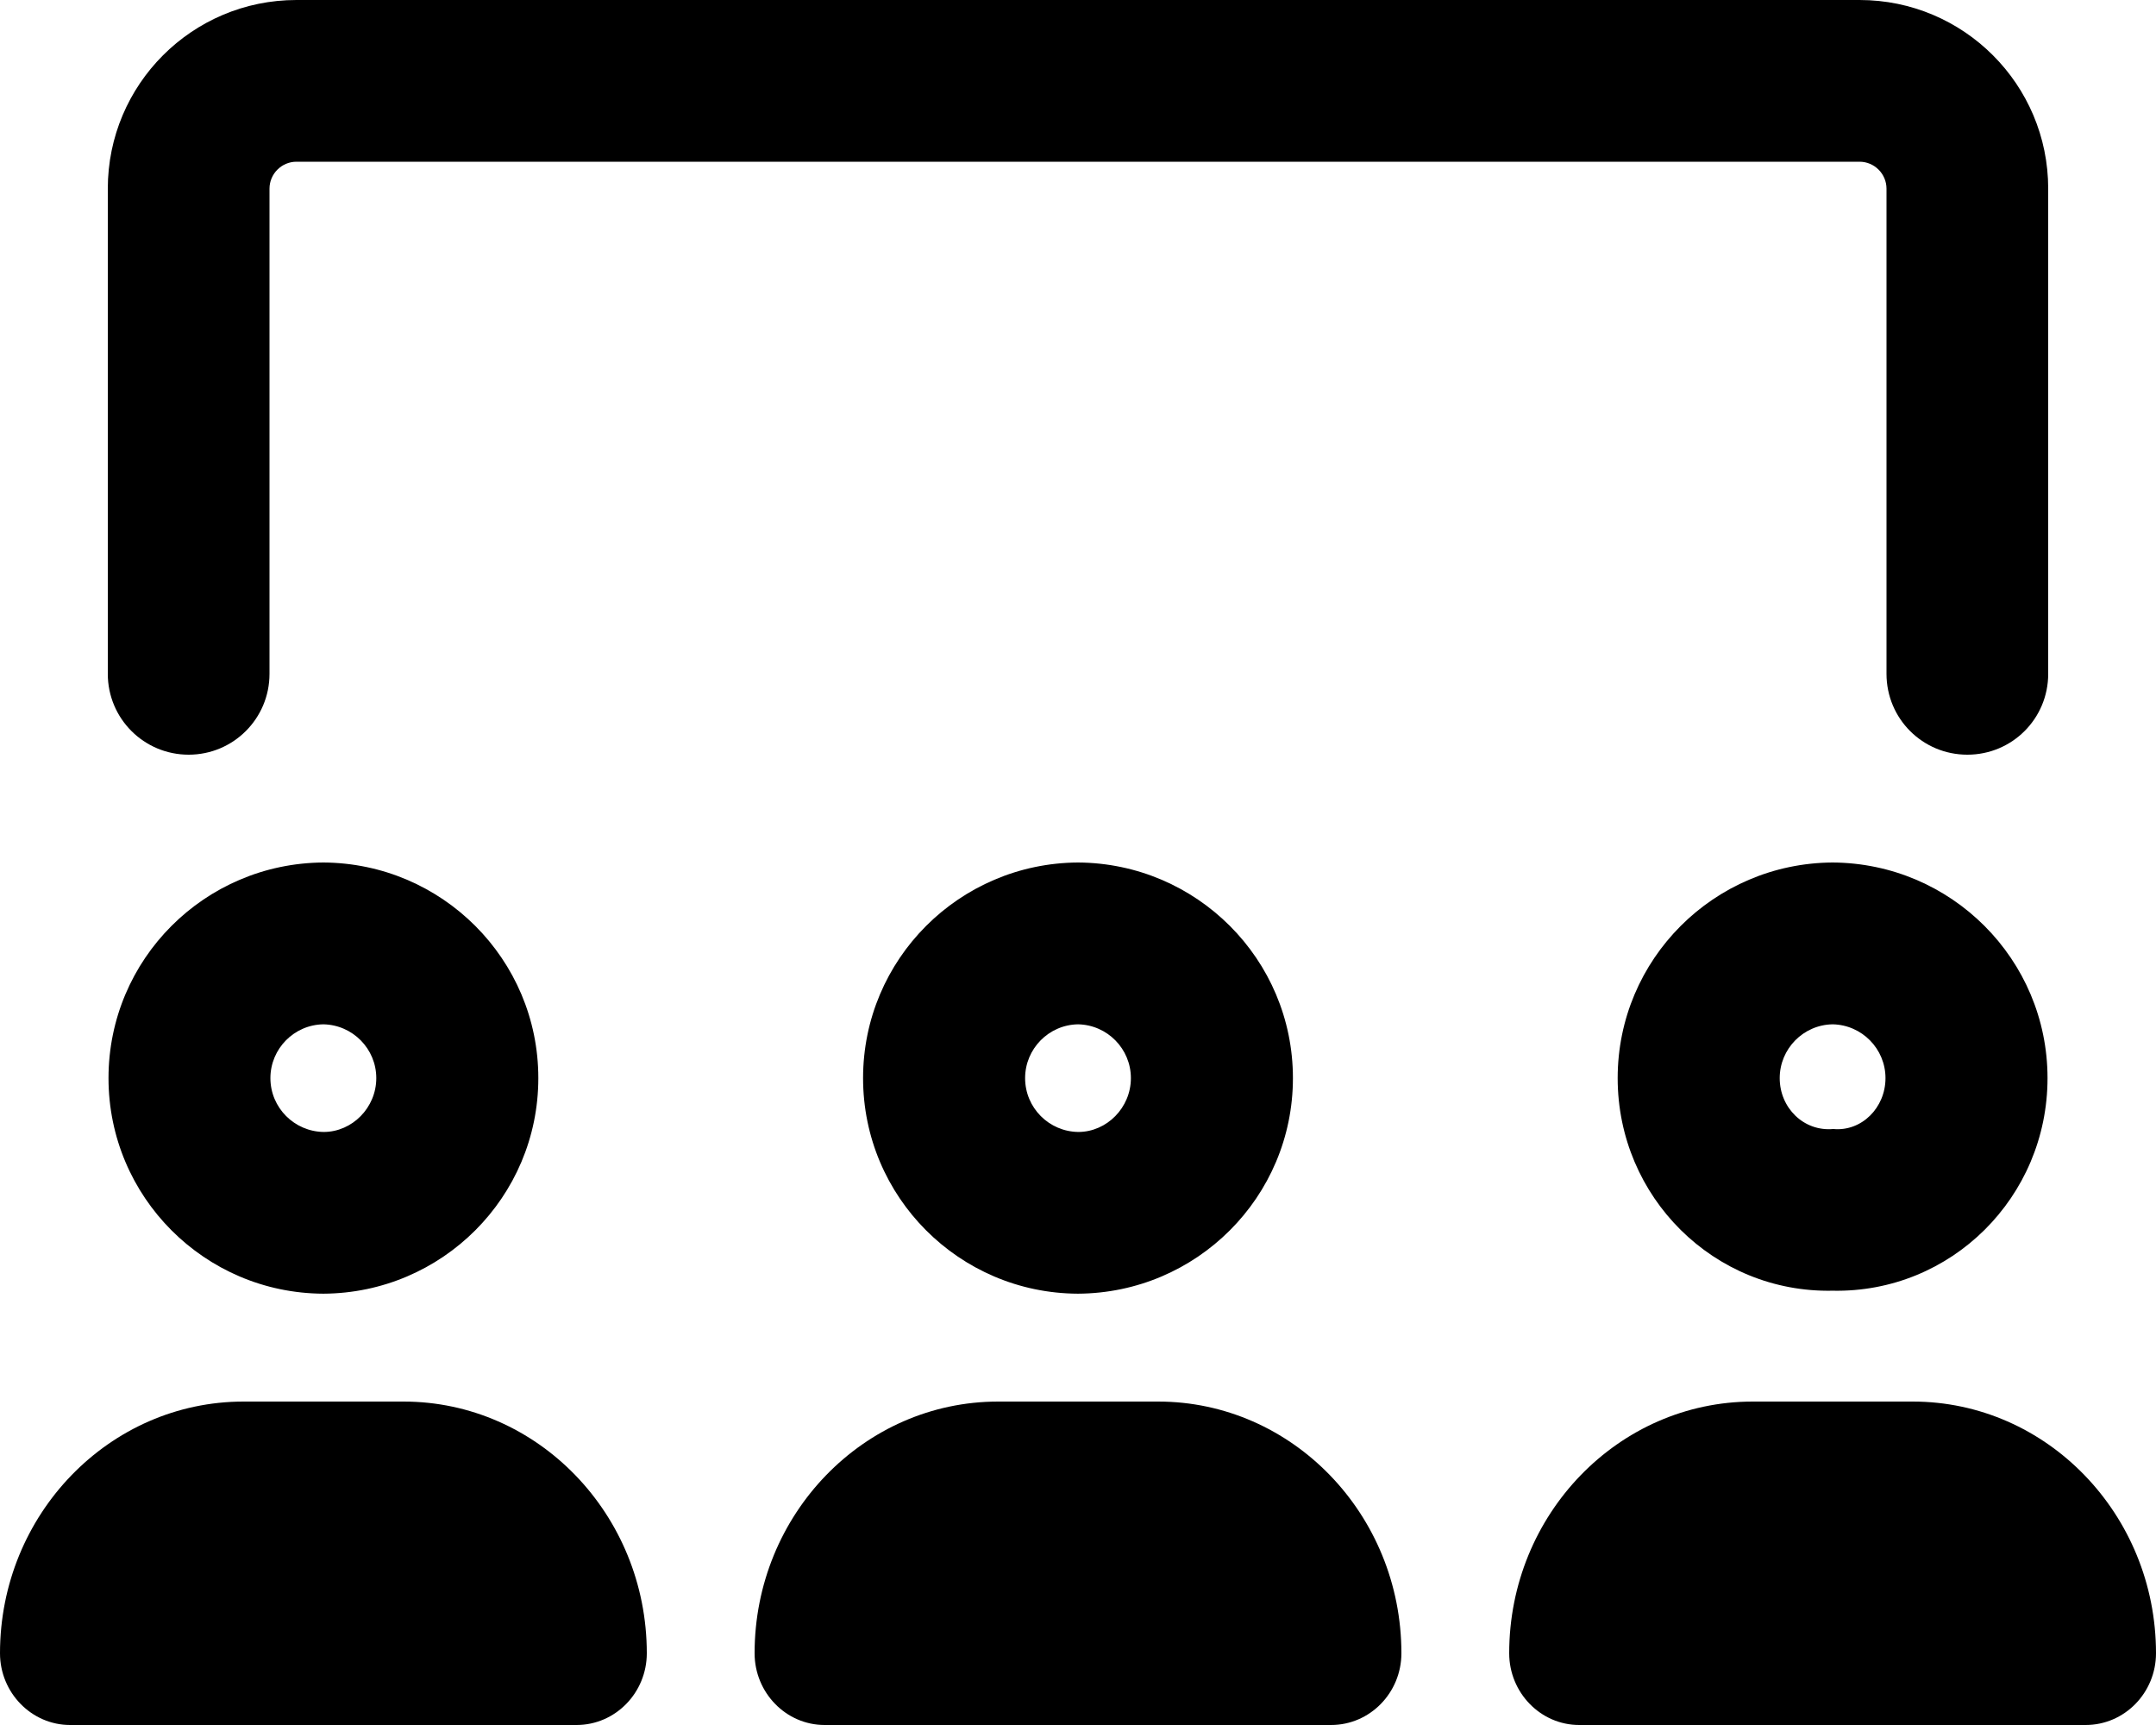 <svg xmlns="http://www.w3.org/2000/svg" viewBox="0 0 640 512"><!--! Font Awesome Pro 6.0.0-beta1 by @fontawesome - https://fontawesome.com License - https://fontawesome.com/license (Commercial License) --><path d="M56 224C69.25 224 80 213.3 80 200v-144c0-4.4 3.6-8 8-8h464c4.4 0 8 3.6 8 8v144C560 213.3 570.7 224 584 224S608 213.3 608 200v-144C608 25.07 582.9 0 552 0H88C57.07 0 32 25.07 32 56v144C32 213.3 42.75 224 56 224zM544 256C508.8 256.2 480.2 284.7 480.2 320S508.8 383.8 544 383.1C579.2 383.8 607.8 355.3 607.8 320S579.2 256.2 544 256zM544.2 335.1C535.4 335.9 528.3 328.8 528.3 320c0-8.717 7.041-15.85 15.73-15.97C552.7 304.2 559.7 311.3 559.7 320C559.7 328.8 552.6 335.9 544.2 335.1zM343.8 416h-47.5C256.4 416 224 449.5 224 490.7C224 502.4 233.3 512 244.8 512h150.3C406.7 512 416 502.4 416 490.7C416 449.5 383.6 416 343.8 416zM567.8 416h-47.5C480.4 416 448 449.5 448 490.7C448 502.4 457.3 512 468.8 512h150.3C630.7 512 640 502.4 640 490.7C640 449.5 607.6 416 567.8 416zM256.2 320c0 35.26 28.57 63.85 63.79 63.98C355.2 383.8 383.8 355.3 383.8 320S355.2 256.2 320 256C284.8 256.2 256.2 284.7 256.2 320zM335.7 320c0 8.775-7.139 15.94-15.55 15.98C311.4 335.9 304.3 328.8 304.3 320c0-8.717 7.041-15.85 15.73-15.97C328.7 304.2 335.7 311.3 335.7 320zM119.8 416h-47.5C32.42 416 0 449.5 0 490.7C0 502.4 9.34 512 20.83 512h150.3C182.7 512 192 502.4 192 490.7C192 449.5 159.6 416 119.8 416zM32.21 320c0 35.26 28.57 63.85 63.79 63.98C131.2 383.8 159.8 355.3 159.8 320S131.2 256.2 96 256C60.78 256.2 32.21 284.7 32.21 320zM111.7 320c0 8.775-7.139 15.94-15.55 15.98C87.41 335.9 80.27 328.8 80.27 320c0-8.717 7.041-15.85 15.73-15.97C104.7 304.2 111.7 311.3 111.7 320z"/></svg>